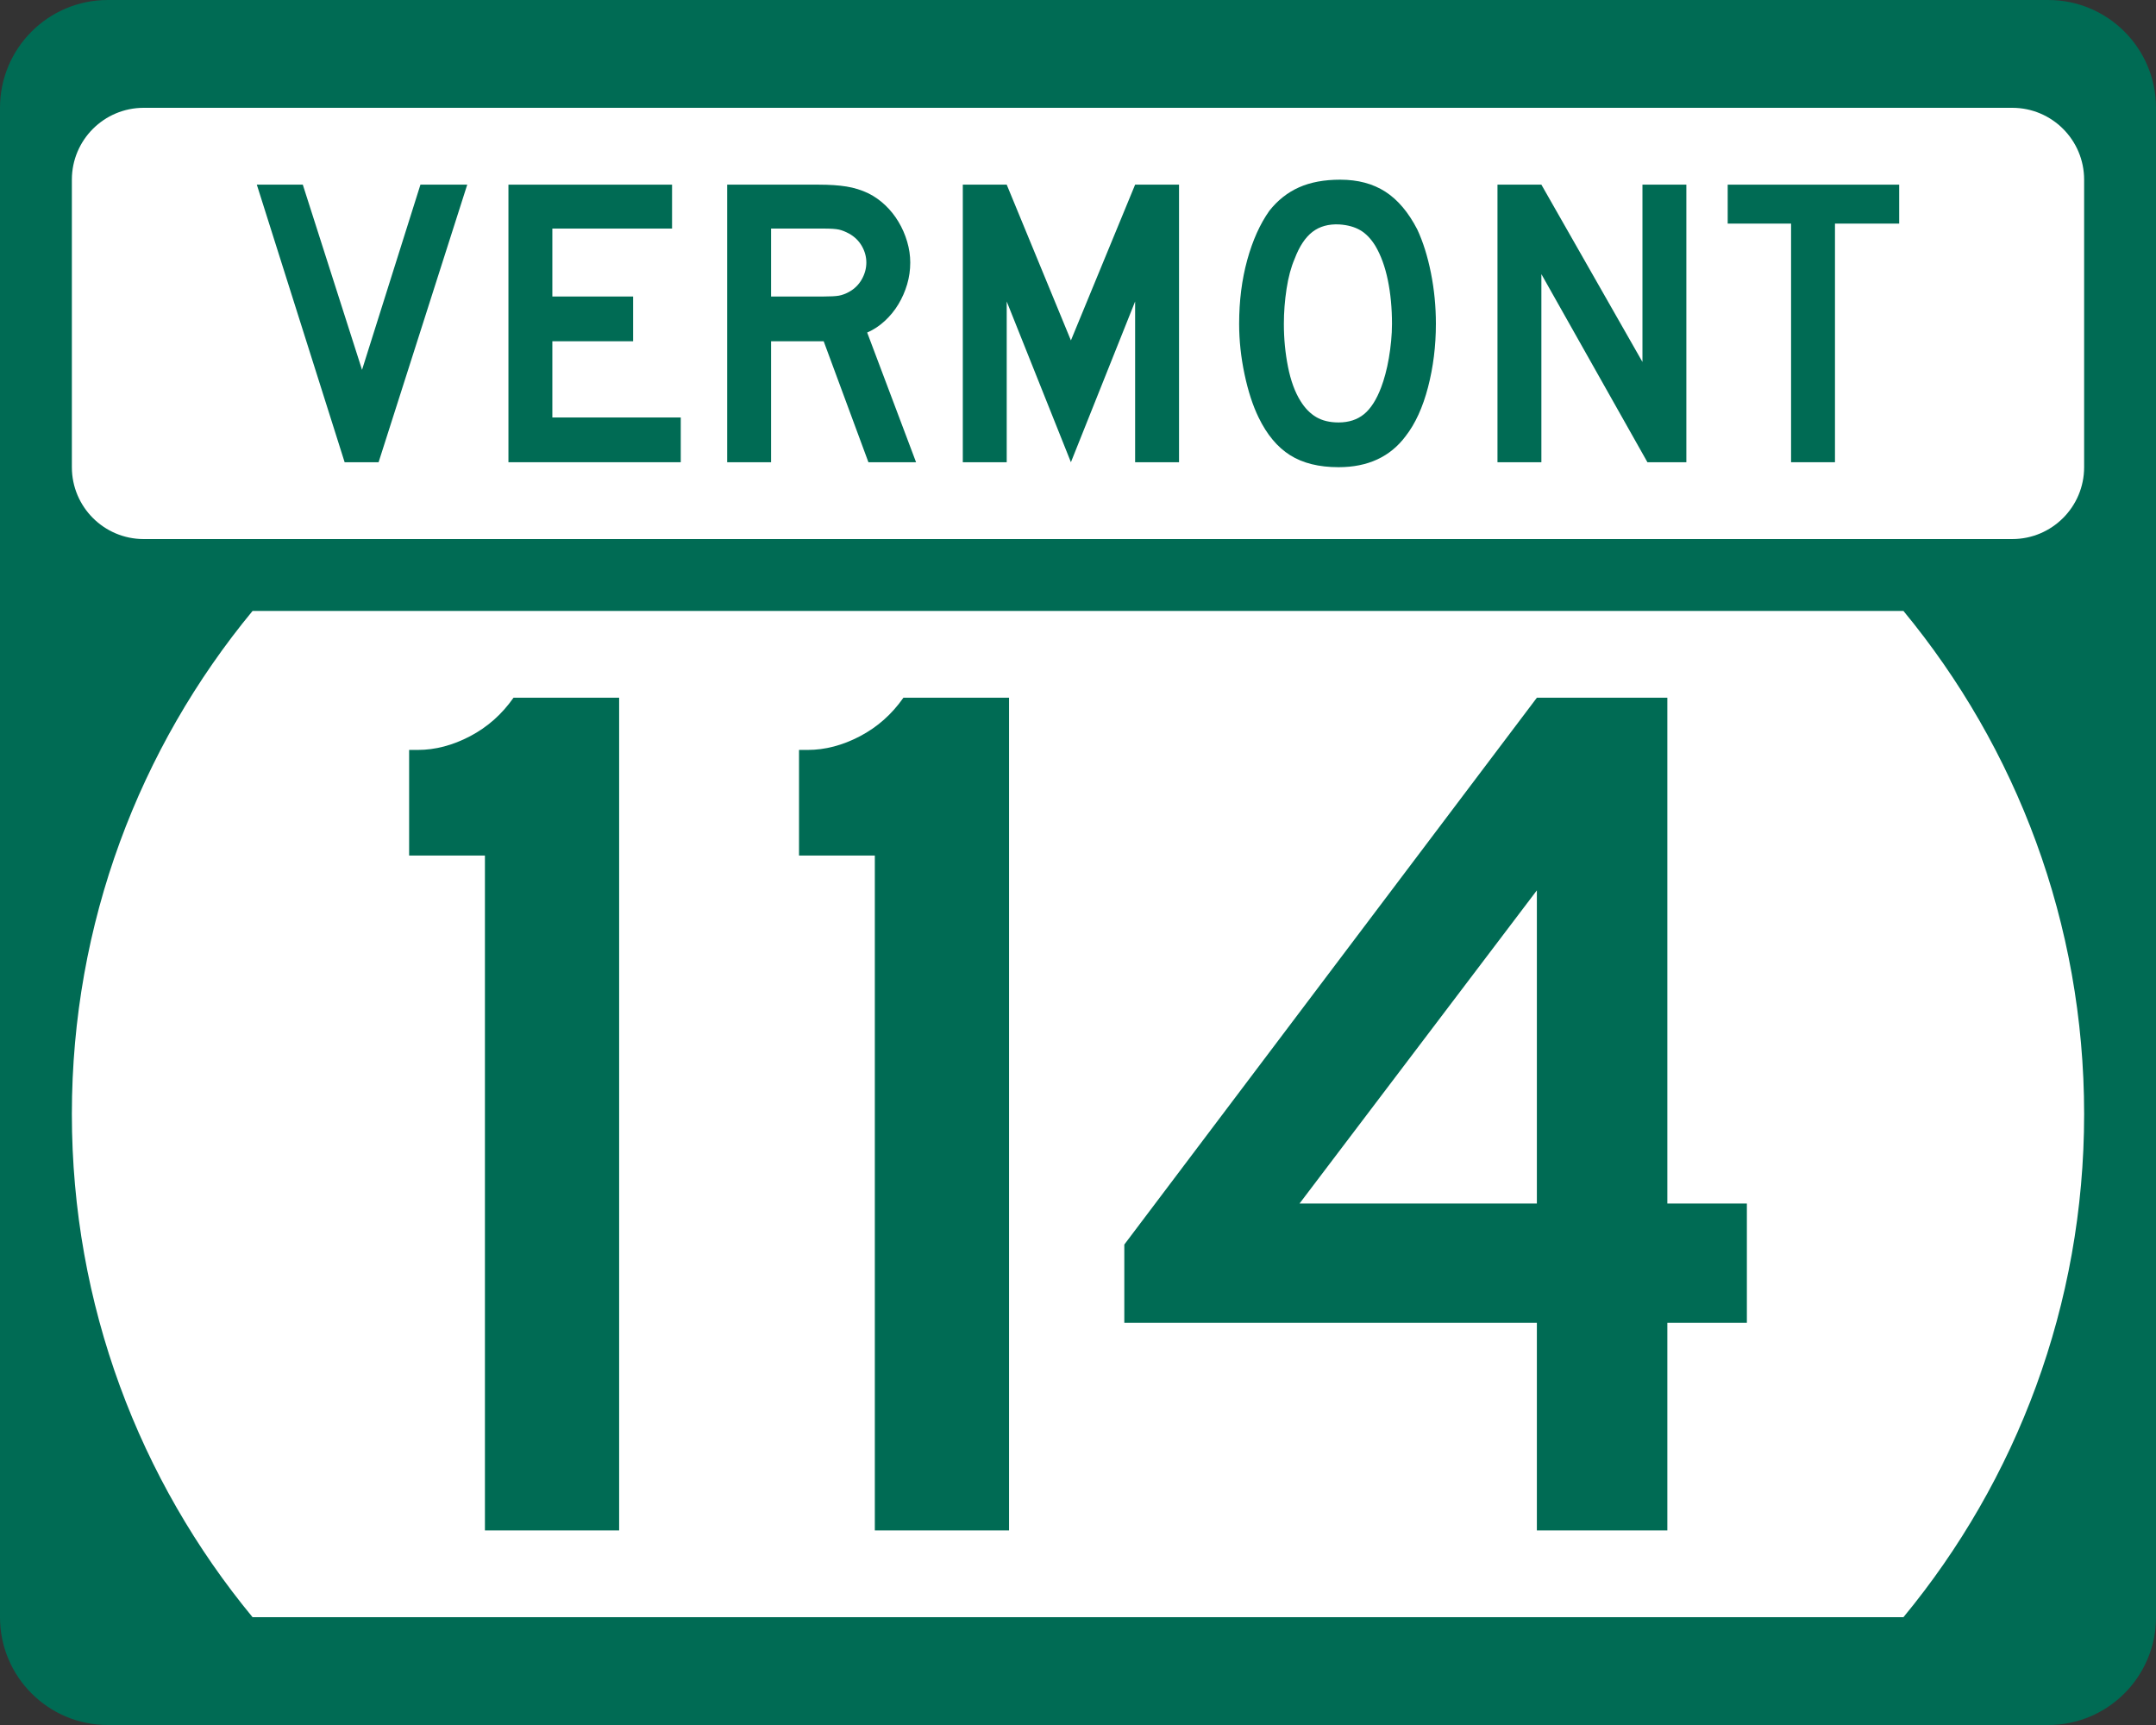 <?xml version="1.0" encoding="utf-8"?>
<!-- Generator: Adobe Illustrator 12.0.0, SVG Export Plug-In . SVG Version: 6.00 Build 51448)  -->
<!DOCTYPE svg PUBLIC "-//W3C//DTD SVG 1.1//EN" "http://www.w3.org/Graphics/SVG/1.1/DTD/svg11.dtd">
<svg  version="1.1" id="Layer_1" xmlns="http://www.w3.org/2000/svg" xmlns:xlink="http://www.w3.org/1999/xlink" width="480" height="384" viewBox="0 0 480 384"
	 overflow="visible" enable-background="new 0 0 480 384" xml:space="preserve">
<rect x="0" y="0" width="480" height="384" fill="#333333" stroke="none"/>
<g>
	<g>
		<path fill="#006B54" d="M0,24C0,10.745,10.745,0,24,0h432c13.255,0,24,10.745,24,24v336
			c0,13.255-10.745,24-24,24H24c-13.255,0-24-10.745-24-24V24L0,24z"/>
		<path fill="#006B54" d="M240,192"/>
	</g>
	<path fill="#FFFFFF" d="M16,248c0-42.549,15.098-81.57,40.229-112h367.543
		C448.902,166.43,464,205.451,464,248s-15.098,81.57-40.229,112H56.229
		C31.098,329.57,16,290.549,16,248z"/>
	<g>
		<path fill="#FFFFFF" d="M16,40c0-8.837,7.163-16,16-16h416c8.837,0,16,7.163,16,16v64
			c0,8.837-7.163,16-16,16H32c-8.837,0-16-7.163-16-16V40L16,40z"/>
		<path fill="#FFFFFF" d="M240,72"/>
	</g>
	<g>
		<polygon fill-rule="evenodd" clip-rule="evenodd" fill="#006B54" points="84.289,102.894 76.727,102.894 
			57.177,41.106 67.413,41.106 80.601,82.329 93.604,41.106 104.024,41.106 		"/>
		<polygon fill-rule="evenodd" clip-rule="evenodd" fill="#006B54" points="113.196,102.894 113.196,41.106 
			149.623,41.106 149.623,50.882 122.972,50.882 122.972,66.006 140.954,66.006 
			140.954,75.966 122.972,75.966 122.972,92.934 151.56,92.934 151.56,102.894 		"/>
		<path fill-rule="evenodd" clip-rule="evenodd" fill="#006B54" d="M193.34,102.894l-9.959-26.928h-11.712
			v26.928h-9.775V41.106h20.38c2.398,0,4.458,0.139,6.179,0.415
			c1.721,0.277,3.351,0.784,4.887,1.521c1.353,0.677,2.598,1.553,3.735,2.629
			c1.137,1.076,2.121,2.305,2.951,3.688c0.83,1.383,1.475,2.858,1.937,4.427
			c0.461,1.567,0.691,3.12,0.691,4.657c0,1.66-0.23,3.274-0.691,4.841
			c-0.461,1.567-1.107,3.043-1.937,4.427c-0.83,1.383-1.845,2.628-3.043,3.735
			s-2.505,1.967-3.919,2.582l10.882,28.865H193.34z M192.879,58.444
			c0-1.291-0.338-2.521-1.014-3.689c-0.676-1.168-1.629-2.09-2.859-2.767
			c-0.799-0.43-1.537-0.722-2.213-0.876c-0.677-0.153-1.814-0.23-3.412-0.23
			h-11.712v15.124h11.712c1.537,0,2.659-0.062,3.366-0.185
			s1.46-0.399,2.259-0.83c1.229-0.676,2.183-1.613,2.859-2.812
			C192.541,60.98,192.879,59.735,192.879,58.444z"/>
		<polygon fill-rule="evenodd" clip-rule="evenodd" fill="#006B54" points="252.717,102.894 252.717,67.112 
			238.423,102.894 224.129,67.112 224.129,102.894 214.354,102.894 214.354,41.106 
			224.129,41.106 238.423,75.781 252.717,41.106 262.492,41.106 262.492,102.894 		"/>
		<path fill-rule="evenodd" clip-rule="evenodd" fill="#006B54" d="M319.679,72.092
			c0,4.918-0.584,9.622-1.752,14.11c-1.168,4.487-2.828,8.115-4.979,10.882
			C309.504,101.694,304.524,104,298.008,104c-4.365,0-7.962-0.892-10.79-2.674
			s-5.164-4.58-7.009-8.392c-1.291-2.644-2.336-5.855-3.135-9.637
			c-0.8-3.781-1.199-7.516-1.199-11.205c0-5.103,0.6-9.836,1.798-14.202
			c1.199-4.365,2.844-8.023,4.934-10.974c1.845-2.336,4.042-4.073,6.594-5.21
			C291.752,40.569,294.811,40,298.376,40c3.935,0,7.286,0.892,10.052,2.675
			c2.767,1.782,5.134,4.58,7.102,8.392c1.291,2.767,2.305,5.994,3.043,9.683
			C319.311,64.438,319.679,68.219,319.679,72.092z M309.903,72.092
			c0-3.504-0.308-6.748-0.922-9.729s-1.537-5.518-2.767-7.608
			c-0.983-1.598-2.105-2.767-3.366-3.504c-1.26-0.738-2.812-1.168-4.657-1.291
			c-2.397-0.123-4.396,0.43-5.994,1.66c-1.598,1.23-2.92,3.228-3.965,5.994
			c-0.8,1.844-1.398,4.073-1.799,6.686c-0.399,2.613-0.6,5.21-0.6,7.792
			c0,3.32,0.308,6.517,0.923,9.59c0.614,3.074,1.537,5.595,2.767,7.562
			c0.983,1.599,2.151,2.797,3.504,3.597c1.353,0.799,3.013,1.199,4.98,1.199
			c2.274,0,4.165-0.615,5.671-1.845c1.507-1.229,2.782-3.227,3.827-5.994
			c0.308-0.8,0.615-1.768,0.922-2.905c0.308-1.137,0.569-2.336,0.784-3.597
			c0.216-1.26,0.384-2.536,0.507-3.827S309.903,73.322,309.903,72.092z"/>
		<polygon fill-rule="evenodd" clip-rule="evenodd" fill="#006B54" points="366.773,102.894 343.165,61.026 
			343.165,102.894 333.39,102.894 333.39,41.106 343.165,41.106 365.667,80.576 
			365.667,41.106 375.441,41.106 375.441,102.894 		"/>
		<polygon fill-rule="evenodd" clip-rule="evenodd" fill="#006B54" points="408.529,49.775 408.529,102.894 
			398.754,102.894 398.754,49.775 384.645,49.775 384.645,41.106 422.823,41.106 
			422.823,49.775 		"/>
	</g>
</g>
<g>
	<path fill-rule="evenodd" clip-rule="evenodd" fill="#006B54" d="M107.961,340.68V190.456H91.085v-23.516
		h1.937c3.873,0,7.746-1.014,11.62-3.043c3.873-2.029,7.101-4.888,9.683-8.576
		h23.516v185.359H107.961z"/>
	<path fill-rule="evenodd" clip-rule="evenodd" fill="#006B54" d="M194.767,340.68V190.456H177.891v-23.516
		h1.937c3.873,0,7.746-1.014,11.619-3.043c3.874-2.029,7.101-4.888,9.684-8.576
		h23.516v185.359H194.767z"/>
	<path fill-rule="evenodd" clip-rule="evenodd" fill="#006B54" d="M371.209,294.479v46.201h-29.049v-46.201
		h-91.85v-17.43l91.85-121.729h29.049v112.6h17.706v26.559H371.209z
		 M342.16,198.202l-52.842,69.718h52.842V198.202z"/>
</g>
</svg>
